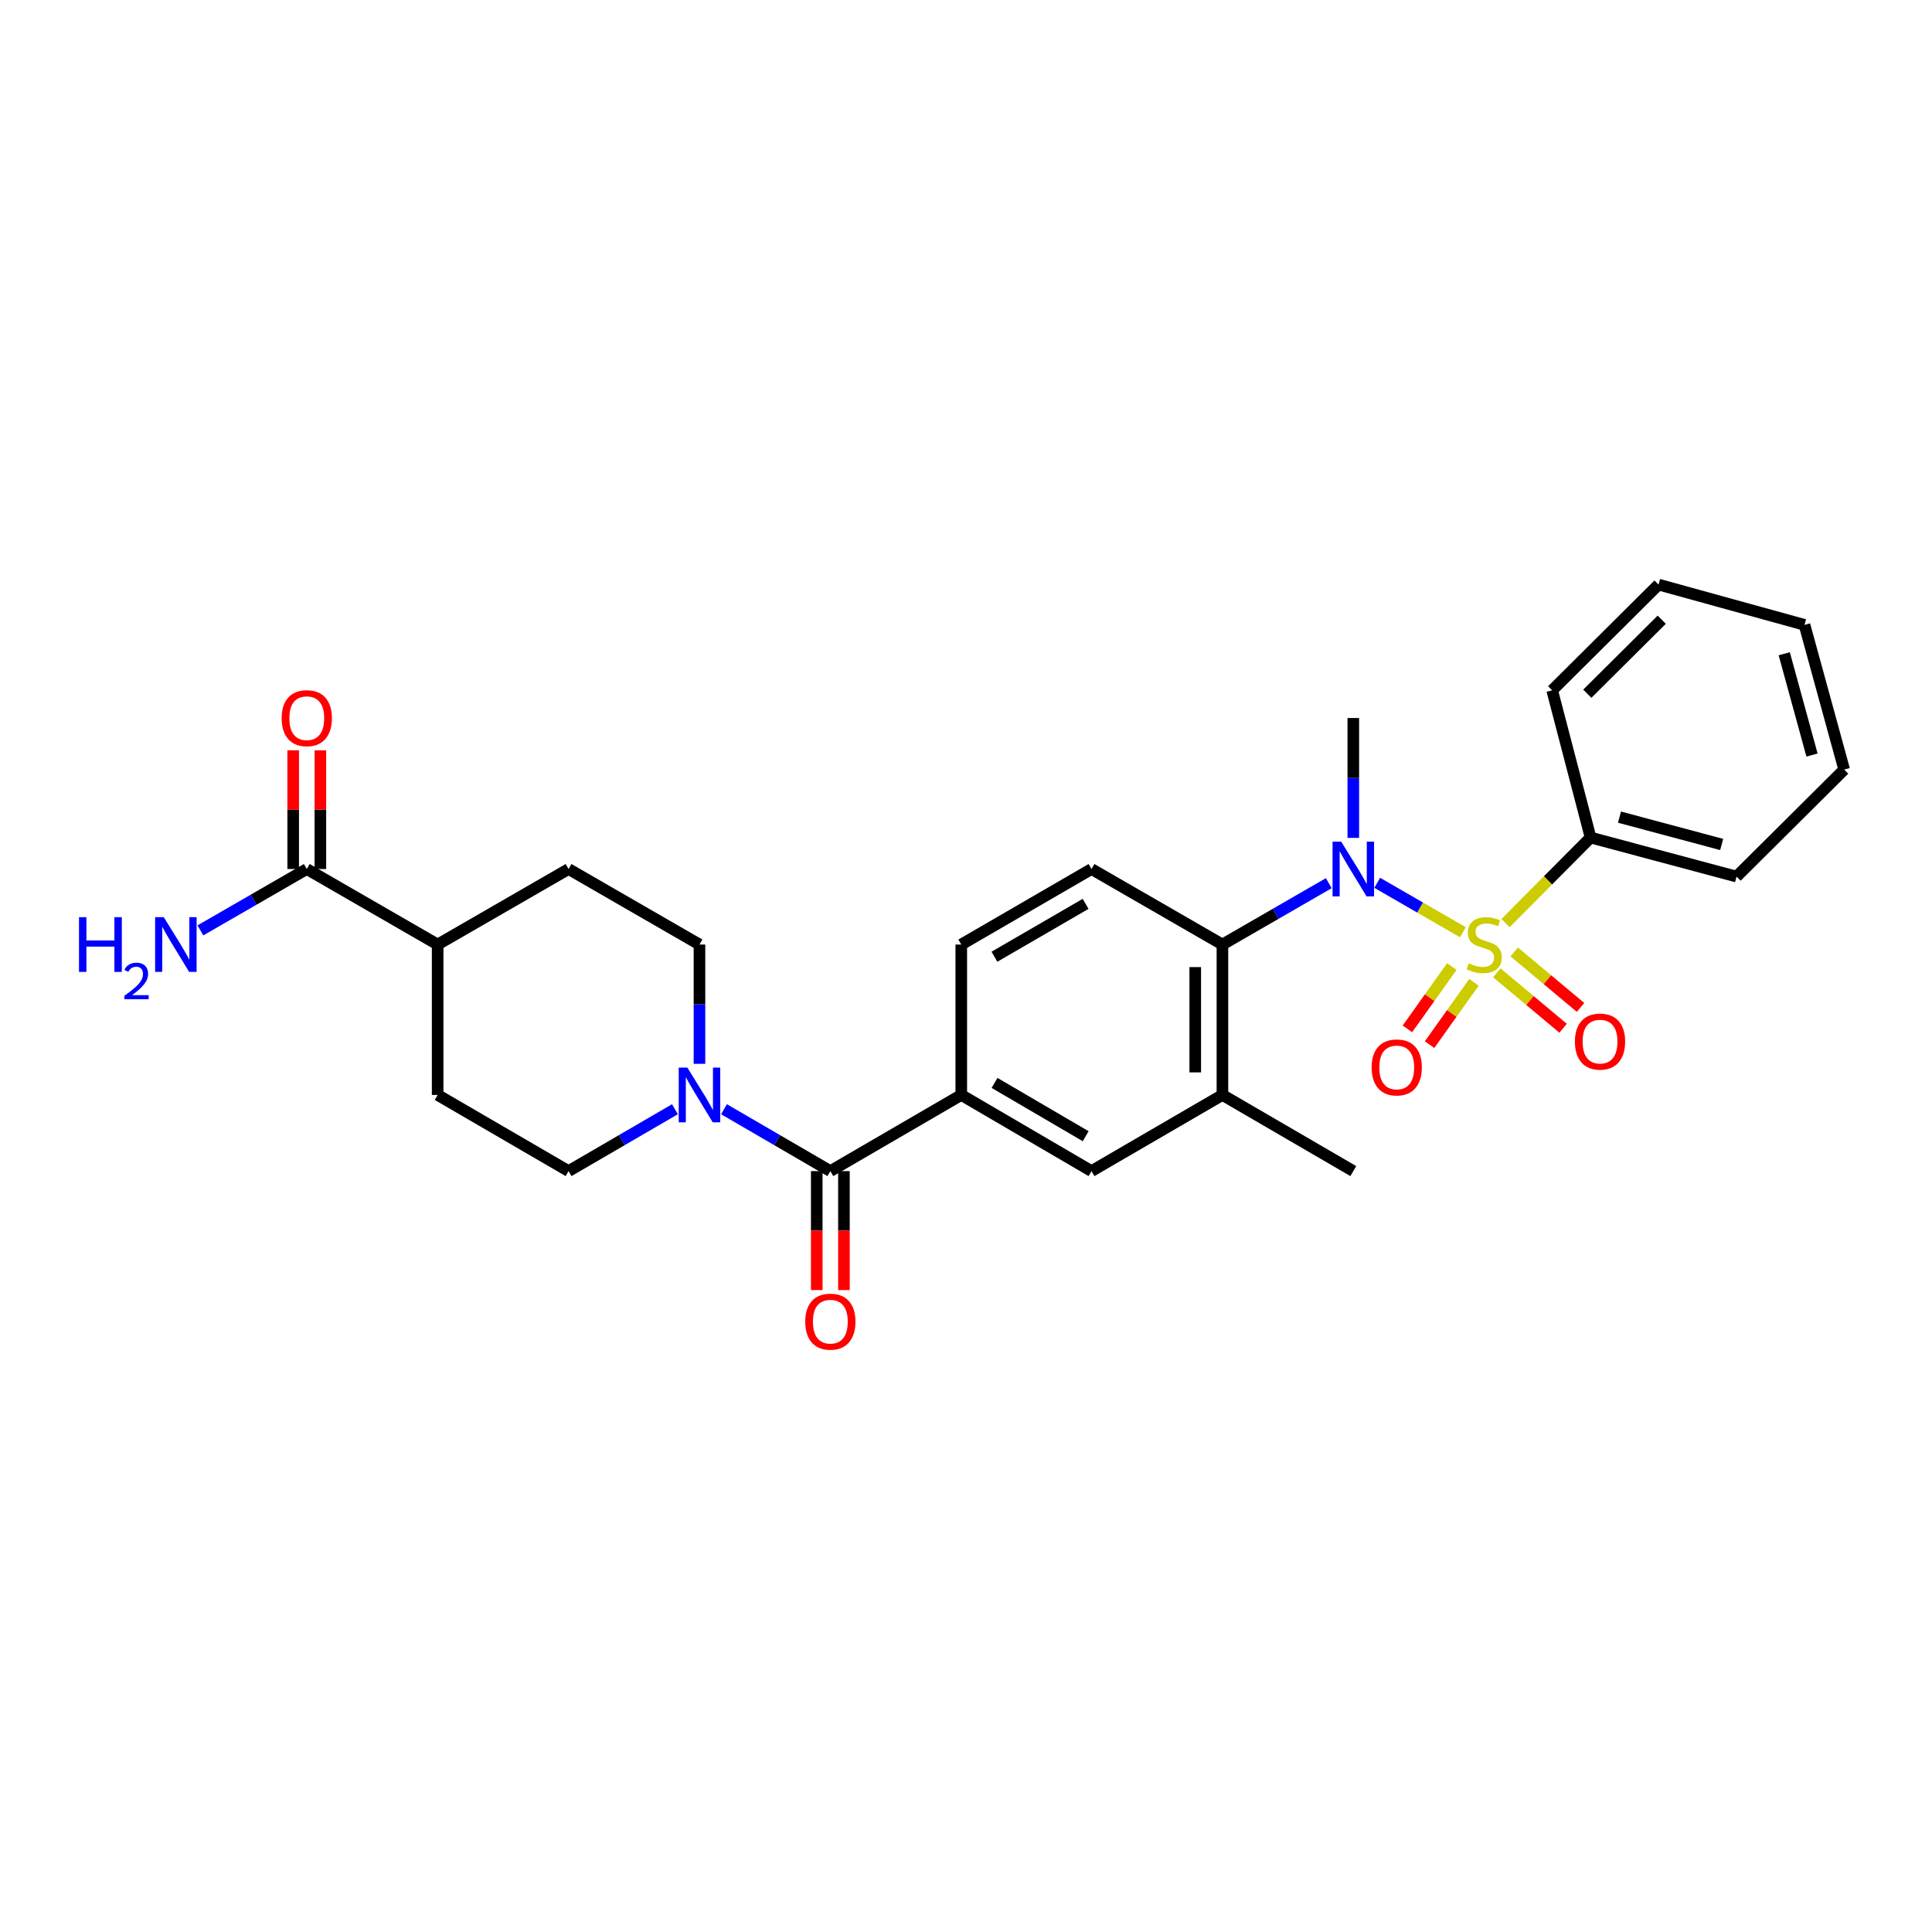 <?xml version='1.0' encoding='iso-8859-1'?>
<svg version='1.1' baseProfile='full'
              xmlns='http://www.w3.org/2000/svg'
                      xmlns:rdkit='http://www.rdkit.org/xml'
                      xmlns:xlink='http://www.w3.org/1999/xlink'
                  xml:space='preserve'
width='1000px' height='1000px' viewBox='0 0 1000 1000'>
<!-- END OF HEADER -->
<rect style='opacity:1.0;fill:#FFFFFF;stroke:none' width='1000' height='1000' x='0' y='0'> </rect>
<path class='bond-0' d='M 757.189,482.525 L 735.018,469.735' style='fill:none;fill-rule:evenodd;stroke:#CCCC00;stroke-width:6px;stroke-linecap:butt;stroke-linejoin:miter;stroke-opacity:1' />
<path class='bond-0' d='M 735.018,469.735 L 712.846,456.945' style='fill:none;fill-rule:evenodd;stroke:#0000FF;stroke-width:6px;stroke-linecap:butt;stroke-linejoin:miter;stroke-opacity:1' />
<path class='bond-7' d='M 751.466,500.285 L 739.971,516.413' style='fill:none;fill-rule:evenodd;stroke:#CCCC00;stroke-width:6px;stroke-linecap:butt;stroke-linejoin:miter;stroke-opacity:1' />
<path class='bond-7' d='M 739.971,516.413 L 728.477,532.54' style='fill:none;fill-rule:evenodd;stroke:#FF0000;stroke-width:6px;stroke-linecap:butt;stroke-linejoin:miter;stroke-opacity:1' />
<path class='bond-7' d='M 762.922,508.45 L 751.428,524.578' style='fill:none;fill-rule:evenodd;stroke:#CCCC00;stroke-width:6px;stroke-linecap:butt;stroke-linejoin:miter;stroke-opacity:1' />
<path class='bond-7' d='M 751.428,524.578 L 739.933,540.706' style='fill:none;fill-rule:evenodd;stroke:#FF0000;stroke-width:6px;stroke-linecap:butt;stroke-linejoin:miter;stroke-opacity:1' />
<path class='bond-8' d='M 774.745,503.518 L 791.904,517.874' style='fill:none;fill-rule:evenodd;stroke:#CCCC00;stroke-width:6px;stroke-linecap:butt;stroke-linejoin:miter;stroke-opacity:1' />
<path class='bond-8' d='M 791.904,517.874 L 809.064,532.23' style='fill:none;fill-rule:evenodd;stroke:#FF0000;stroke-width:6px;stroke-linecap:butt;stroke-linejoin:miter;stroke-opacity:1' />
<path class='bond-8' d='M 783.772,492.728 L 800.932,507.084' style='fill:none;fill-rule:evenodd;stroke:#CCCC00;stroke-width:6px;stroke-linecap:butt;stroke-linejoin:miter;stroke-opacity:1' />
<path class='bond-8' d='M 800.932,507.084 L 818.091,521.44' style='fill:none;fill-rule:evenodd;stroke:#FF0000;stroke-width:6px;stroke-linecap:butt;stroke-linejoin:miter;stroke-opacity:1' />
<path class='bond-10' d='M 779.257,477.793 L 801.268,455.651' style='fill:none;fill-rule:evenodd;stroke:#CCCC00;stroke-width:6px;stroke-linecap:butt;stroke-linejoin:miter;stroke-opacity:1' />
<path class='bond-10' d='M 801.268,455.651 L 823.279,433.509' style='fill:none;fill-rule:evenodd;stroke:#000000;stroke-width:6px;stroke-linecap:butt;stroke-linejoin:miter;stroke-opacity:1' />
<path class='bond-2' d='M 687.774,457.129 L 660.248,473.01' style='fill:none;fill-rule:evenodd;stroke:#0000FF;stroke-width:6px;stroke-linecap:butt;stroke-linejoin:miter;stroke-opacity:1' />
<path class='bond-2' d='M 660.248,473.01 L 632.722,488.891' style='fill:none;fill-rule:evenodd;stroke:#000000;stroke-width:6px;stroke-linecap:butt;stroke-linejoin:miter;stroke-opacity:1' />
<path class='bond-21' d='M 700.469,433.691 L 700.469,402.669' style='fill:none;fill-rule:evenodd;stroke:#0000FF;stroke-width:6px;stroke-linecap:butt;stroke-linejoin:miter;stroke-opacity:1' />
<path class='bond-21' d='M 700.469,402.669 L 700.469,371.647' style='fill:none;fill-rule:evenodd;stroke:#000000;stroke-width:6px;stroke-linecap:butt;stroke-linejoin:miter;stroke-opacity:1' />
<path class='bond-1' d='M 429.785,606.16 L 497.555,566.745' style='fill:none;fill-rule:evenodd;stroke:#000000;stroke-width:6px;stroke-linecap:butt;stroke-linejoin:miter;stroke-opacity:1' />
<path class='bond-3' d='M 429.785,606.16 L 402.265,590.147' style='fill:none;fill-rule:evenodd;stroke:#000000;stroke-width:6px;stroke-linecap:butt;stroke-linejoin:miter;stroke-opacity:1' />
<path class='bond-3' d='M 402.265,590.147 L 374.744,574.134' style='fill:none;fill-rule:evenodd;stroke:#0000FF;stroke-width:6px;stroke-linecap:butt;stroke-linejoin:miter;stroke-opacity:1' />
<path class='bond-14' d='M 422.75,606.16 L 422.75,636.949' style='fill:none;fill-rule:evenodd;stroke:#000000;stroke-width:6px;stroke-linecap:butt;stroke-linejoin:miter;stroke-opacity:1' />
<path class='bond-14' d='M 422.75,636.949 L 422.75,667.739' style='fill:none;fill-rule:evenodd;stroke:#FF0000;stroke-width:6px;stroke-linecap:butt;stroke-linejoin:miter;stroke-opacity:1' />
<path class='bond-14' d='M 436.819,606.16 L 436.819,636.949' style='fill:none;fill-rule:evenodd;stroke:#000000;stroke-width:6px;stroke-linecap:butt;stroke-linejoin:miter;stroke-opacity:1' />
<path class='bond-14' d='M 436.819,636.949 L 436.819,667.739' style='fill:none;fill-rule:evenodd;stroke:#FF0000;stroke-width:6px;stroke-linecap:butt;stroke-linejoin:miter;stroke-opacity:1' />
<path class='bond-5' d='M 632.722,488.891 L 632.722,566.745' style='fill:none;fill-rule:evenodd;stroke:#000000;stroke-width:6px;stroke-linecap:butt;stroke-linejoin:miter;stroke-opacity:1' />
<path class='bond-5' d='M 618.654,500.569 L 618.654,555.067' style='fill:none;fill-rule:evenodd;stroke:#000000;stroke-width:6px;stroke-linecap:butt;stroke-linejoin:miter;stroke-opacity:1' />
<path class='bond-11' d='M 632.722,488.891 L 564.959,449.805' style='fill:none;fill-rule:evenodd;stroke:#000000;stroke-width:6px;stroke-linecap:butt;stroke-linejoin:miter;stroke-opacity:1' />
<path class='bond-15' d='M 349.345,574.132 L 321.818,590.146' style='fill:none;fill-rule:evenodd;stroke:#0000FF;stroke-width:6px;stroke-linecap:butt;stroke-linejoin:miter;stroke-opacity:1' />
<path class='bond-15' d='M 321.818,590.146 L 294.29,606.16' style='fill:none;fill-rule:evenodd;stroke:#000000;stroke-width:6px;stroke-linecap:butt;stroke-linejoin:miter;stroke-opacity:1' />
<path class='bond-16' d='M 362.045,550.638 L 362.045,519.765' style='fill:none;fill-rule:evenodd;stroke:#0000FF;stroke-width:6px;stroke-linecap:butt;stroke-linejoin:miter;stroke-opacity:1' />
<path class='bond-16' d='M 362.045,519.765 L 362.045,488.891' style='fill:none;fill-rule:evenodd;stroke:#000000;stroke-width:6px;stroke-linecap:butt;stroke-linejoin:miter;stroke-opacity:1' />
<path class='bond-4' d='M 497.555,566.745 L 497.555,488.891' style='fill:none;fill-rule:evenodd;stroke:#000000;stroke-width:6px;stroke-linecap:butt;stroke-linejoin:miter;stroke-opacity:1' />
<path class='bond-29' d='M 497.555,566.745 L 564.959,606.16' style='fill:none;fill-rule:evenodd;stroke:#000000;stroke-width:6px;stroke-linecap:butt;stroke-linejoin:miter;stroke-opacity:1' />
<path class='bond-29' d='M 514.768,560.512 L 561.95,588.103' style='fill:none;fill-rule:evenodd;stroke:#000000;stroke-width:6px;stroke-linecap:butt;stroke-linejoin:miter;stroke-opacity:1' />
<path class='bond-9' d='M 632.722,566.745 L 564.959,606.16' style='fill:none;fill-rule:evenodd;stroke:#000000;stroke-width:6px;stroke-linecap:butt;stroke-linejoin:miter;stroke-opacity:1' />
<path class='bond-22' d='M 632.722,566.745 L 700.469,606.16' style='fill:none;fill-rule:evenodd;stroke:#000000;stroke-width:6px;stroke-linecap:butt;stroke-linejoin:miter;stroke-opacity:1' />
<path class='bond-6' d='M 158.787,449.805 L 226.527,488.891' style='fill:none;fill-rule:evenodd;stroke:#000000;stroke-width:6px;stroke-linecap:butt;stroke-linejoin:miter;stroke-opacity:1' />
<path class='bond-17' d='M 165.822,449.805 L 165.822,419.083' style='fill:none;fill-rule:evenodd;stroke:#000000;stroke-width:6px;stroke-linecap:butt;stroke-linejoin:miter;stroke-opacity:1' />
<path class='bond-17' d='M 165.822,419.083 L 165.822,388.361' style='fill:none;fill-rule:evenodd;stroke:#FF0000;stroke-width:6px;stroke-linecap:butt;stroke-linejoin:miter;stroke-opacity:1' />
<path class='bond-17' d='M 151.753,449.805 L 151.753,419.083' style='fill:none;fill-rule:evenodd;stroke:#000000;stroke-width:6px;stroke-linecap:butt;stroke-linejoin:miter;stroke-opacity:1' />
<path class='bond-17' d='M 151.753,419.083 L 151.753,388.361' style='fill:none;fill-rule:evenodd;stroke:#FF0000;stroke-width:6px;stroke-linecap:butt;stroke-linejoin:miter;stroke-opacity:1' />
<path class='bond-20' d='M 158.787,449.805 L 131.254,465.686' style='fill:none;fill-rule:evenodd;stroke:#000000;stroke-width:6px;stroke-linecap:butt;stroke-linejoin:miter;stroke-opacity:1' />
<path class='bond-20' d='M 131.254,465.686 L 103.72,481.568' style='fill:none;fill-rule:evenodd;stroke:#0000FF;stroke-width:6px;stroke-linecap:butt;stroke-linejoin:miter;stroke-opacity:1' />
<path class='bond-23' d='M 823.279,433.509 L 898.834,453.72' style='fill:none;fill-rule:evenodd;stroke:#000000;stroke-width:6px;stroke-linecap:butt;stroke-linejoin:miter;stroke-opacity:1' />
<path class='bond-23' d='M 838.248,422.95 L 891.137,437.098' style='fill:none;fill-rule:evenodd;stroke:#000000;stroke-width:6px;stroke-linecap:butt;stroke-linejoin:miter;stroke-opacity:1' />
<path class='bond-24' d='M 823.279,433.509 L 803.403,357.305' style='fill:none;fill-rule:evenodd;stroke:#000000;stroke-width:6px;stroke-linecap:butt;stroke-linejoin:miter;stroke-opacity:1' />
<path class='bond-12' d='M 564.959,449.805 L 497.555,488.891' style='fill:none;fill-rule:evenodd;stroke:#000000;stroke-width:6px;stroke-linecap:butt;stroke-linejoin:miter;stroke-opacity:1' />
<path class='bond-12' d='M 561.906,467.838 L 514.723,495.199' style='fill:none;fill-rule:evenodd;stroke:#000000;stroke-width:6px;stroke-linecap:butt;stroke-linejoin:miter;stroke-opacity:1' />
<path class='bond-13' d='M 226.527,488.891 L 294.29,449.805' style='fill:none;fill-rule:evenodd;stroke:#000000;stroke-width:6px;stroke-linecap:butt;stroke-linejoin:miter;stroke-opacity:1' />
<path class='bond-30' d='M 226.527,488.891 L 226.527,566.745' style='fill:none;fill-rule:evenodd;stroke:#000000;stroke-width:6px;stroke-linecap:butt;stroke-linejoin:miter;stroke-opacity:1' />
<path class='bond-18' d='M 294.29,606.16 L 226.527,566.745' style='fill:none;fill-rule:evenodd;stroke:#000000;stroke-width:6px;stroke-linecap:butt;stroke-linejoin:miter;stroke-opacity:1' />
<path class='bond-19' d='M 362.045,488.891 L 294.29,449.805' style='fill:none;fill-rule:evenodd;stroke:#000000;stroke-width:6px;stroke-linecap:butt;stroke-linejoin:miter;stroke-opacity:1' />
<path class='bond-26' d='M 898.834,453.72 L 954.545,398.33' style='fill:none;fill-rule:evenodd;stroke:#000000;stroke-width:6px;stroke-linecap:butt;stroke-linejoin:miter;stroke-opacity:1' />
<path class='bond-25' d='M 803.403,357.305 L 858.45,302.578' style='fill:none;fill-rule:evenodd;stroke:#000000;stroke-width:6px;stroke-linecap:butt;stroke-linejoin:miter;stroke-opacity:1' />
<path class='bond-25' d='M 821.579,359.073 L 860.112,320.764' style='fill:none;fill-rule:evenodd;stroke:#000000;stroke-width:6px;stroke-linecap:butt;stroke-linejoin:miter;stroke-opacity:1' />
<path class='bond-27' d='M 858.45,302.578 L 934.006,323.431' style='fill:none;fill-rule:evenodd;stroke:#000000;stroke-width:6px;stroke-linecap:butt;stroke-linejoin:miter;stroke-opacity:1' />
<path class='bond-28' d='M 954.545,398.33 L 934.006,323.431' style='fill:none;fill-rule:evenodd;stroke:#000000;stroke-width:6px;stroke-linecap:butt;stroke-linejoin:miter;stroke-opacity:1' />
<path class='bond-28' d='M 937.897,390.816 L 923.519,338.386' style='fill:none;fill-rule:evenodd;stroke:#000000;stroke-width:6px;stroke-linecap:butt;stroke-linejoin:miter;stroke-opacity:1' />
<path  class='atom-0' d='M 760.225 498.611
Q 760.545 498.731, 761.865 499.291
Q 763.185 499.851, 764.625 500.211
Q 766.105 500.531, 767.545 500.531
Q 770.225 500.531, 771.785 499.251
Q 773.345 497.931, 773.345 495.651
Q 773.345 494.091, 772.545 493.131
Q 771.785 492.171, 770.585 491.651
Q 769.385 491.131, 767.385 490.531
Q 764.865 489.771, 763.345 489.051
Q 761.865 488.331, 760.785 486.811
Q 759.745 485.291, 759.745 482.731
Q 759.745 479.171, 762.145 476.971
Q 764.585 474.771, 769.385 474.771
Q 772.665 474.771, 776.385 476.331
L 775.465 479.411
Q 772.065 478.011, 769.505 478.011
Q 766.745 478.011, 765.225 479.171
Q 763.705 480.291, 763.745 482.251
Q 763.745 483.771, 764.505 484.691
Q 765.305 485.611, 766.425 486.131
Q 767.585 486.651, 769.505 487.251
Q 772.065 488.051, 773.585 488.851
Q 775.105 489.651, 776.185 491.291
Q 777.305 492.891, 777.305 495.651
Q 777.305 499.571, 774.665 501.691
Q 772.065 503.771, 767.705 503.771
Q 765.185 503.771, 763.265 503.211
Q 761.385 502.691, 759.145 501.771
L 760.225 498.611
' fill='#CCCC00'/>
<path  class='atom-1' d='M 694.209 435.645
L 703.489 450.645
Q 704.409 452.125, 705.889 454.805
Q 707.369 457.485, 707.449 457.645
L 707.449 435.645
L 711.209 435.645
L 711.209 463.965
L 707.329 463.965
L 697.369 447.565
Q 696.209 445.645, 694.969 443.445
Q 693.769 441.245, 693.409 440.565
L 693.409 463.965
L 689.729 463.965
L 689.729 435.645
L 694.209 435.645
' fill='#0000FF'/>
<path  class='atom-4' d='M 355.785 552.585
L 365.065 567.585
Q 365.985 569.065, 367.465 571.745
Q 368.945 574.425, 369.025 574.585
L 369.025 552.585
L 372.785 552.585
L 372.785 580.905
L 368.905 580.905
L 358.945 564.505
Q 357.785 562.585, 356.545 560.385
Q 355.345 558.185, 354.985 557.505
L 354.985 580.905
L 351.305 580.905
L 351.305 552.585
L 355.785 552.585
' fill='#0000FF'/>
<path  class='atom-8' d='M 709.948 552.498
Q 709.948 545.698, 713.308 541.898
Q 716.668 538.098, 722.948 538.098
Q 729.228 538.098, 732.588 541.898
Q 735.948 545.698, 735.948 552.498
Q 735.948 559.378, 732.548 563.298
Q 729.148 567.178, 722.948 567.178
Q 716.708 567.178, 713.308 563.298
Q 709.948 559.418, 709.948 552.498
M 722.948 563.978
Q 727.268 563.978, 729.588 561.098
Q 731.948 558.178, 731.948 552.498
Q 731.948 546.938, 729.588 544.138
Q 727.268 541.298, 722.948 541.298
Q 718.628 541.298, 716.268 544.098
Q 713.948 546.898, 713.948 552.498
Q 713.948 558.218, 716.268 561.098
Q 718.628 563.978, 722.948 563.978
' fill='#FF0000'/>
<path  class='atom-9' d='M 815.172 539.125
Q 815.172 532.325, 818.532 528.525
Q 821.892 524.725, 828.172 524.725
Q 834.452 524.725, 837.812 528.525
Q 841.172 532.325, 841.172 539.125
Q 841.172 546.005, 837.772 549.925
Q 834.372 553.805, 828.172 553.805
Q 821.932 553.805, 818.532 549.925
Q 815.172 546.045, 815.172 539.125
M 828.172 550.605
Q 832.492 550.605, 834.812 547.725
Q 837.172 544.805, 837.172 539.125
Q 837.172 533.565, 834.812 530.765
Q 832.492 527.925, 828.172 527.925
Q 823.852 527.925, 821.492 530.725
Q 819.172 533.525, 819.172 539.125
Q 819.172 544.845, 821.492 547.725
Q 823.852 550.605, 828.172 550.605
' fill='#FF0000'/>
<path  class='atom-15' d='M 416.785 684.085
Q 416.785 677.285, 420.145 673.485
Q 423.505 669.685, 429.785 669.685
Q 436.065 669.685, 439.425 673.485
Q 442.785 677.285, 442.785 684.085
Q 442.785 690.965, 439.385 694.885
Q 435.985 698.765, 429.785 698.765
Q 423.545 698.765, 420.145 694.885
Q 416.785 691.005, 416.785 684.085
M 429.785 695.565
Q 434.105 695.565, 436.425 692.685
Q 438.785 689.765, 438.785 684.085
Q 438.785 678.525, 436.425 675.725
Q 434.105 672.885, 429.785 672.885
Q 425.465 672.885, 423.105 675.685
Q 420.785 678.485, 420.785 684.085
Q 420.785 689.805, 423.105 692.685
Q 425.465 695.565, 429.785 695.565
' fill='#FF0000'/>
<path  class='atom-18' d='M 145.787 371.727
Q 145.787 364.927, 149.147 361.127
Q 152.507 357.327, 158.787 357.327
Q 165.067 357.327, 168.427 361.127
Q 171.787 364.927, 171.787 371.727
Q 171.787 378.607, 168.387 382.527
Q 164.987 386.407, 158.787 386.407
Q 152.547 386.407, 149.147 382.527
Q 145.787 378.647, 145.787 371.727
M 158.787 383.207
Q 163.107 383.207, 165.427 380.327
Q 167.787 377.407, 167.787 371.727
Q 167.787 366.167, 165.427 363.367
Q 163.107 360.527, 158.787 360.527
Q 154.467 360.527, 152.107 363.327
Q 149.787 366.127, 149.787 371.727
Q 149.787 377.447, 152.107 380.327
Q 154.467 383.207, 158.787 383.207
' fill='#FF0000'/>
<path  class='atom-21' d='M 40.892 474.731
L 44.732 474.731
L 44.732 486.771
L 59.212 486.771
L 59.212 474.731
L 63.052 474.731
L 63.052 503.051
L 59.212 503.051
L 59.212 489.971
L 44.732 489.971
L 44.732 503.051
L 40.892 503.051
L 40.892 474.731
' fill='#0000FF'/>
<path  class='atom-21' d='M 64.424 502.058
Q 65.111 500.289, 66.748 499.312
Q 68.384 498.309, 70.655 498.309
Q 73.48 498.309, 75.064 499.84
Q 76.648 501.371, 76.648 504.091
Q 76.648 506.863, 74.588 509.45
Q 72.556 512.037, 68.332 515.099
L 76.964 515.099
L 76.964 517.211
L 64.372 517.211
L 64.372 515.443
Q 67.856 512.961, 69.916 511.113
Q 72.001 509.265, 73.004 507.602
Q 74.008 505.939, 74.008 504.223
Q 74.008 502.427, 73.11 501.424
Q 72.212 500.421, 70.655 500.421
Q 69.15 500.421, 68.147 501.028
Q 67.144 501.635, 66.431 502.982
L 64.424 502.058
' fill='#0000FF'/>
<path  class='atom-21' d='M 84.764 474.731
L 94.044 489.731
Q 94.964 491.211, 96.444 493.891
Q 97.924 496.571, 98.004 496.731
L 98.004 474.731
L 101.764 474.731
L 101.764 503.051
L 97.884 503.051
L 87.924 486.651
Q 86.764 484.731, 85.524 482.531
Q 84.324 480.331, 83.964 479.651
L 83.964 503.051
L 80.284 503.051
L 80.284 474.731
L 84.764 474.731
' fill='#0000FF'/>
</svg>
